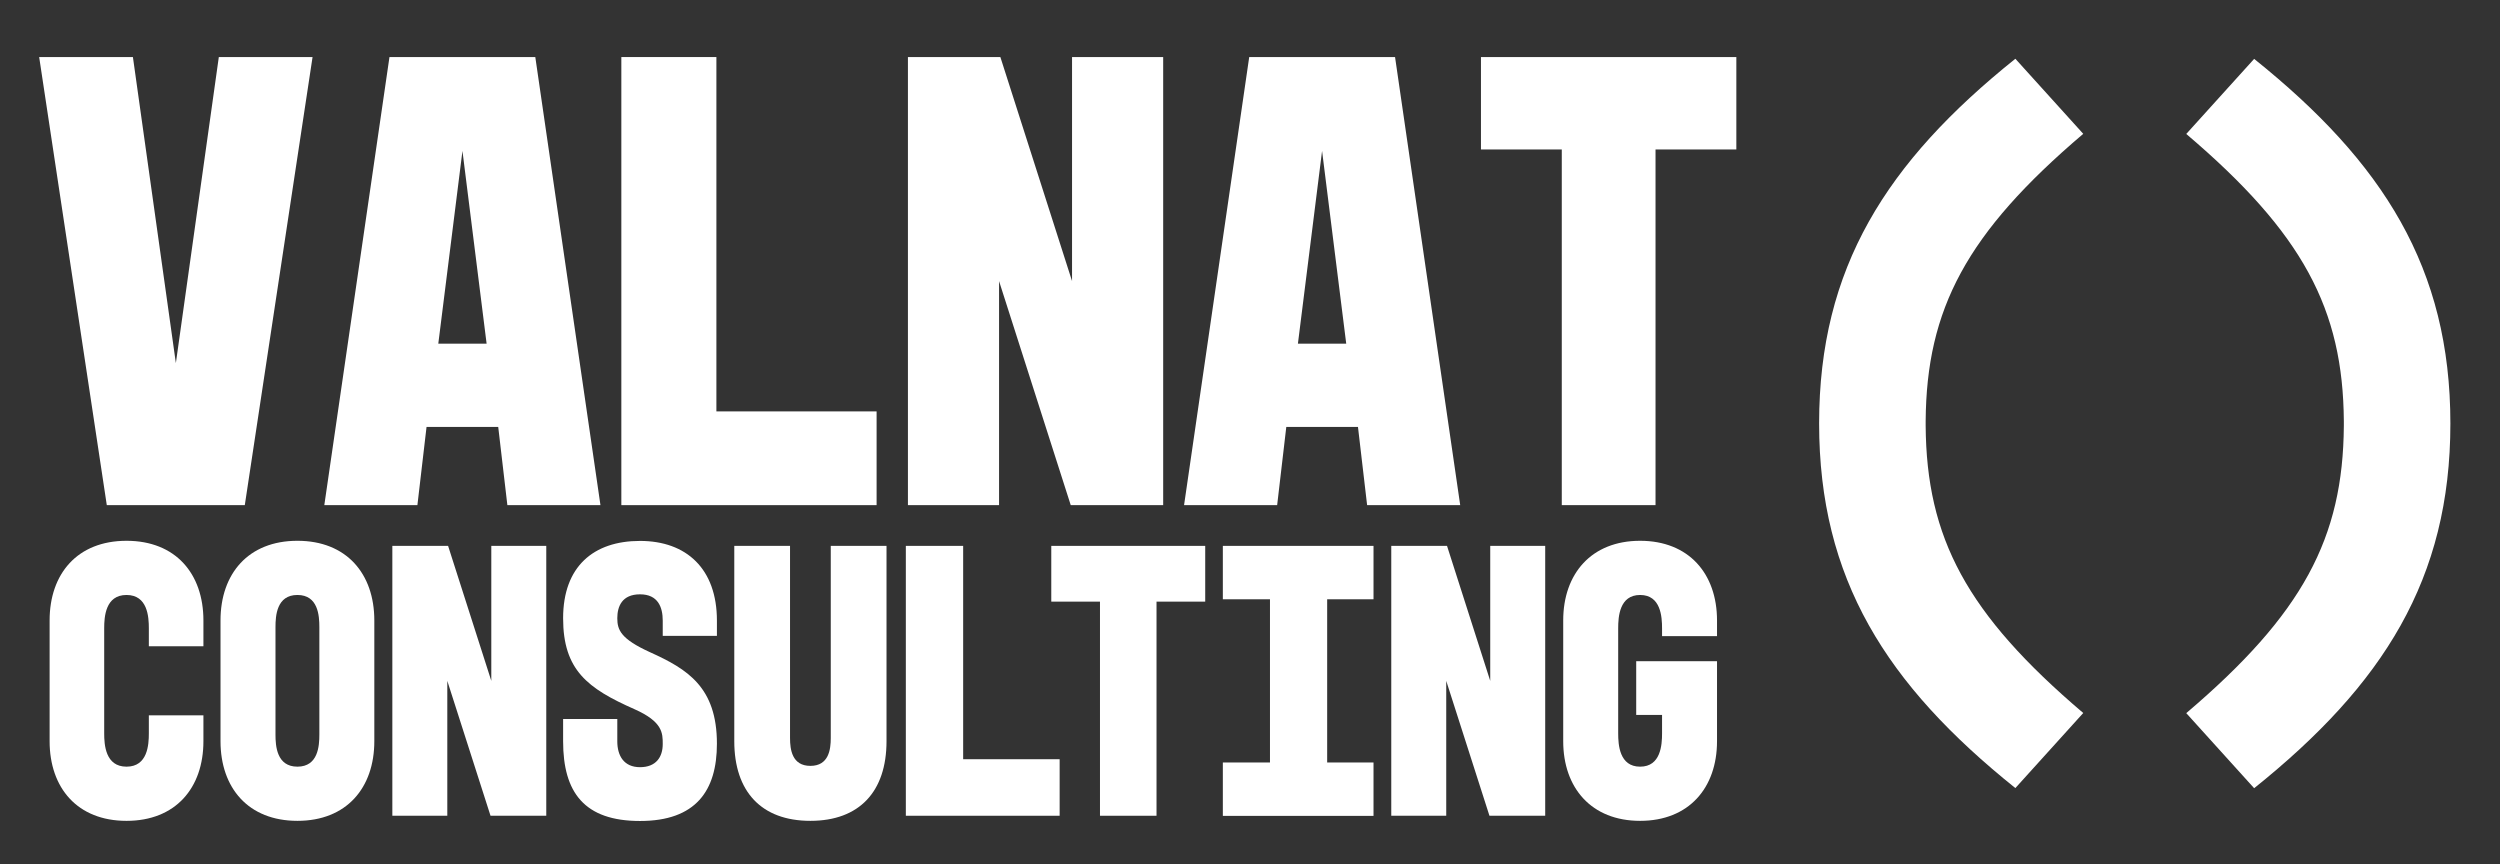 <svg xmlns="http://www.w3.org/2000/svg" id="Calque_1" viewBox="0 0 191.48 66.18"><rect x="0" y="0" width="191.48" height="66.18" fill="#333333" stroke="none"/><defs><style>      .st0 {        fill: #fff;      }      .st1 {        isolation: isolate;      }    </style></defs><g id="SIANTEC" class="st1"><g class="st1"><path class="st0" d="M3,4.37h7.18l3.29,23.44,3.29-23.44h7.18l-5.19,34.32h-10.57L3,4.37Z"></path><path class="st0" d="M29.83,4.37h11.17l4.99,34.32h-7.13l-.7-5.99h-5.49l-.7,5.99h-7.13L29.83,4.37ZM37.27,26.32l-1.85-14.76-1.85,14.76h3.69Z"></path><path class="st0" d="M47.59,4.37h7.28v27.14h12.27v7.18h-19.55V4.37Z"></path><path class="st0" d="M76.62,4.37l5.49,17.16V4.37h6.98v34.32h-7.08l-5.49-17.16v17.16h-6.98V4.37h7.08Z"></path><path class="st0" d="M95.68,4.37h11.17l4.99,34.32h-7.13l-.7-5.99h-5.49l-.7,5.99h-7.13l4.99-34.32ZM103.11,26.32l-1.85-14.76-1.85,14.76h3.69Z"></path><path class="st0" d="M113.44,4.37h19.55v7.08h-6.19v27.24h-7.18V11.45h-6.19v-7.08Z"></path></g></g><g id="SIANTEC1" data-name="SIANTEC" class="st1"><g class="st1"><path class="st0" d="M9.69,41.42c3.76,0,5.89,2.52,5.89,6.1v1.98h-4.18v-1.38c0-.87-.09-2.55-1.71-2.55s-1.71,1.68-1.71,2.55v8.05c0,.87.09,2.55,1.71,2.55s1.71-1.68,1.71-2.55v-1.38h4.18v1.98c0,3.58-2.13,6.1-5.89,6.1s-5.89-2.52-5.89-6.1v-9.25c0-3.58,2.13-6.1,5.89-6.1Z"></path><path class="st0" d="M28.67,47.52v9.25c0,3.58-2.13,6.1-5.89,6.1s-5.89-2.52-5.89-6.1v-9.25c0-3.58,2.13-6.1,5.89-6.1s5.89,2.52,5.89,6.1ZM24.46,48.03c0-.87-.09-2.46-1.68-2.46s-1.68,1.59-1.68,2.46v8.23c0,.87.09,2.46,1.68,2.46s1.68-1.59,1.68-2.46v-8.23Z"></path><path class="st0" d="M34.32,41.81l3.31,10.34v-10.34h4.21v20.67h-4.27l-3.31-10.33v10.33h-4.21v-20.67h4.27Z"></path><path class="st0" d="M47.28,56.78c0,1.11.51,1.98,1.74,1.98s1.74-.78,1.74-1.77c0-.84,0-1.71-2.16-2.67-3.6-1.59-5.47-3-5.47-6.97s2.34-5.92,5.89-5.92,5.89,2.13,5.89,6.1v1.17h-4.15v-1.17c0-1.02-.36-2.01-1.74-2.01s-1.74.93-1.74,1.83.27,1.59,2.52,2.61c2.85,1.29,5.11,2.67,5.11,7,0,3.61-1.62,5.92-5.89,5.92s-5.89-2.19-5.89-6.1v-1.71h4.15v1.71Z"></path><path class="st0" d="M60.51,41.81v14.72c0,.87.15,2.13,1.56,2.13s1.56-1.26,1.56-2.13v-14.72h4.27v14.96c0,3.85-2.07,6.1-5.83,6.1s-5.83-2.25-5.83-6.1v-14.96h4.27Z"></path><path class="st0" d="M69.38,41.81h4.39v16.34h7.39v4.33h-11.78v-20.67Z"></path><path class="st0" d="M80.53,41.81h11.78v4.27h-3.73v16.4h-4.33v-16.4h-3.73v-4.27Z"></path><path class="st0" d="M105.2,41.81v4.09h-3.55v12.5h3.55v4.09h-11.54v-4.09h3.61v-12.5h-3.61v-4.09h11.54Z"></path><path class="st0" d="M110.83,41.81l3.31,10.34v-10.34h4.21v20.67h-4.27l-3.31-10.33v10.33h-4.21v-20.67h4.27Z"></path><path class="st0" d="M125.62,41.42c3.73,0,5.89,2.52,5.89,6.1v1.2h-4.21v-.6c0-.87-.09-2.55-1.68-2.55s-1.68,1.68-1.68,2.55v8.05c0,.87.09,2.55,1.68,2.55s1.68-1.68,1.68-2.55v-1.41h-1.98v-4.12h6.19v6.13c0,3.58-2.16,6.1-5.89,6.1s-5.89-2.52-5.89-6.1v-9.25c0-3.58,2.16-6.1,5.89-6.1Z"></path></g></g><g id="SIANTEC2" data-name="SIANTEC" class="st1"><g class="st1"><path class="st0" d="M147.49,32.6c.06,8.6,3.13,14.41,12.07,22.01l-5.2,5.75c-9.89-7.93-15.03-16.03-15.03-27.93s5.14-20,15.03-27.93l5.2,5.75c-8.94,7.6-12.01,13.41-12.07,22.01v.33Z"></path></g></g><g id="SIANTEC3" data-name="SIANTEC" class="st1"><g class="st1"><path class="st0" d="M179.52,32.27c-.06-8.6-3.13-14.41-12.07-22.01l5.2-5.75c9.89,7.93,15.03,16.03,15.03,27.93s-5.14,20-15.03,27.93l-5.2-5.75c8.94-7.6,12.01-13.41,12.07-22.01v-.33Z"></path></g></g></svg>